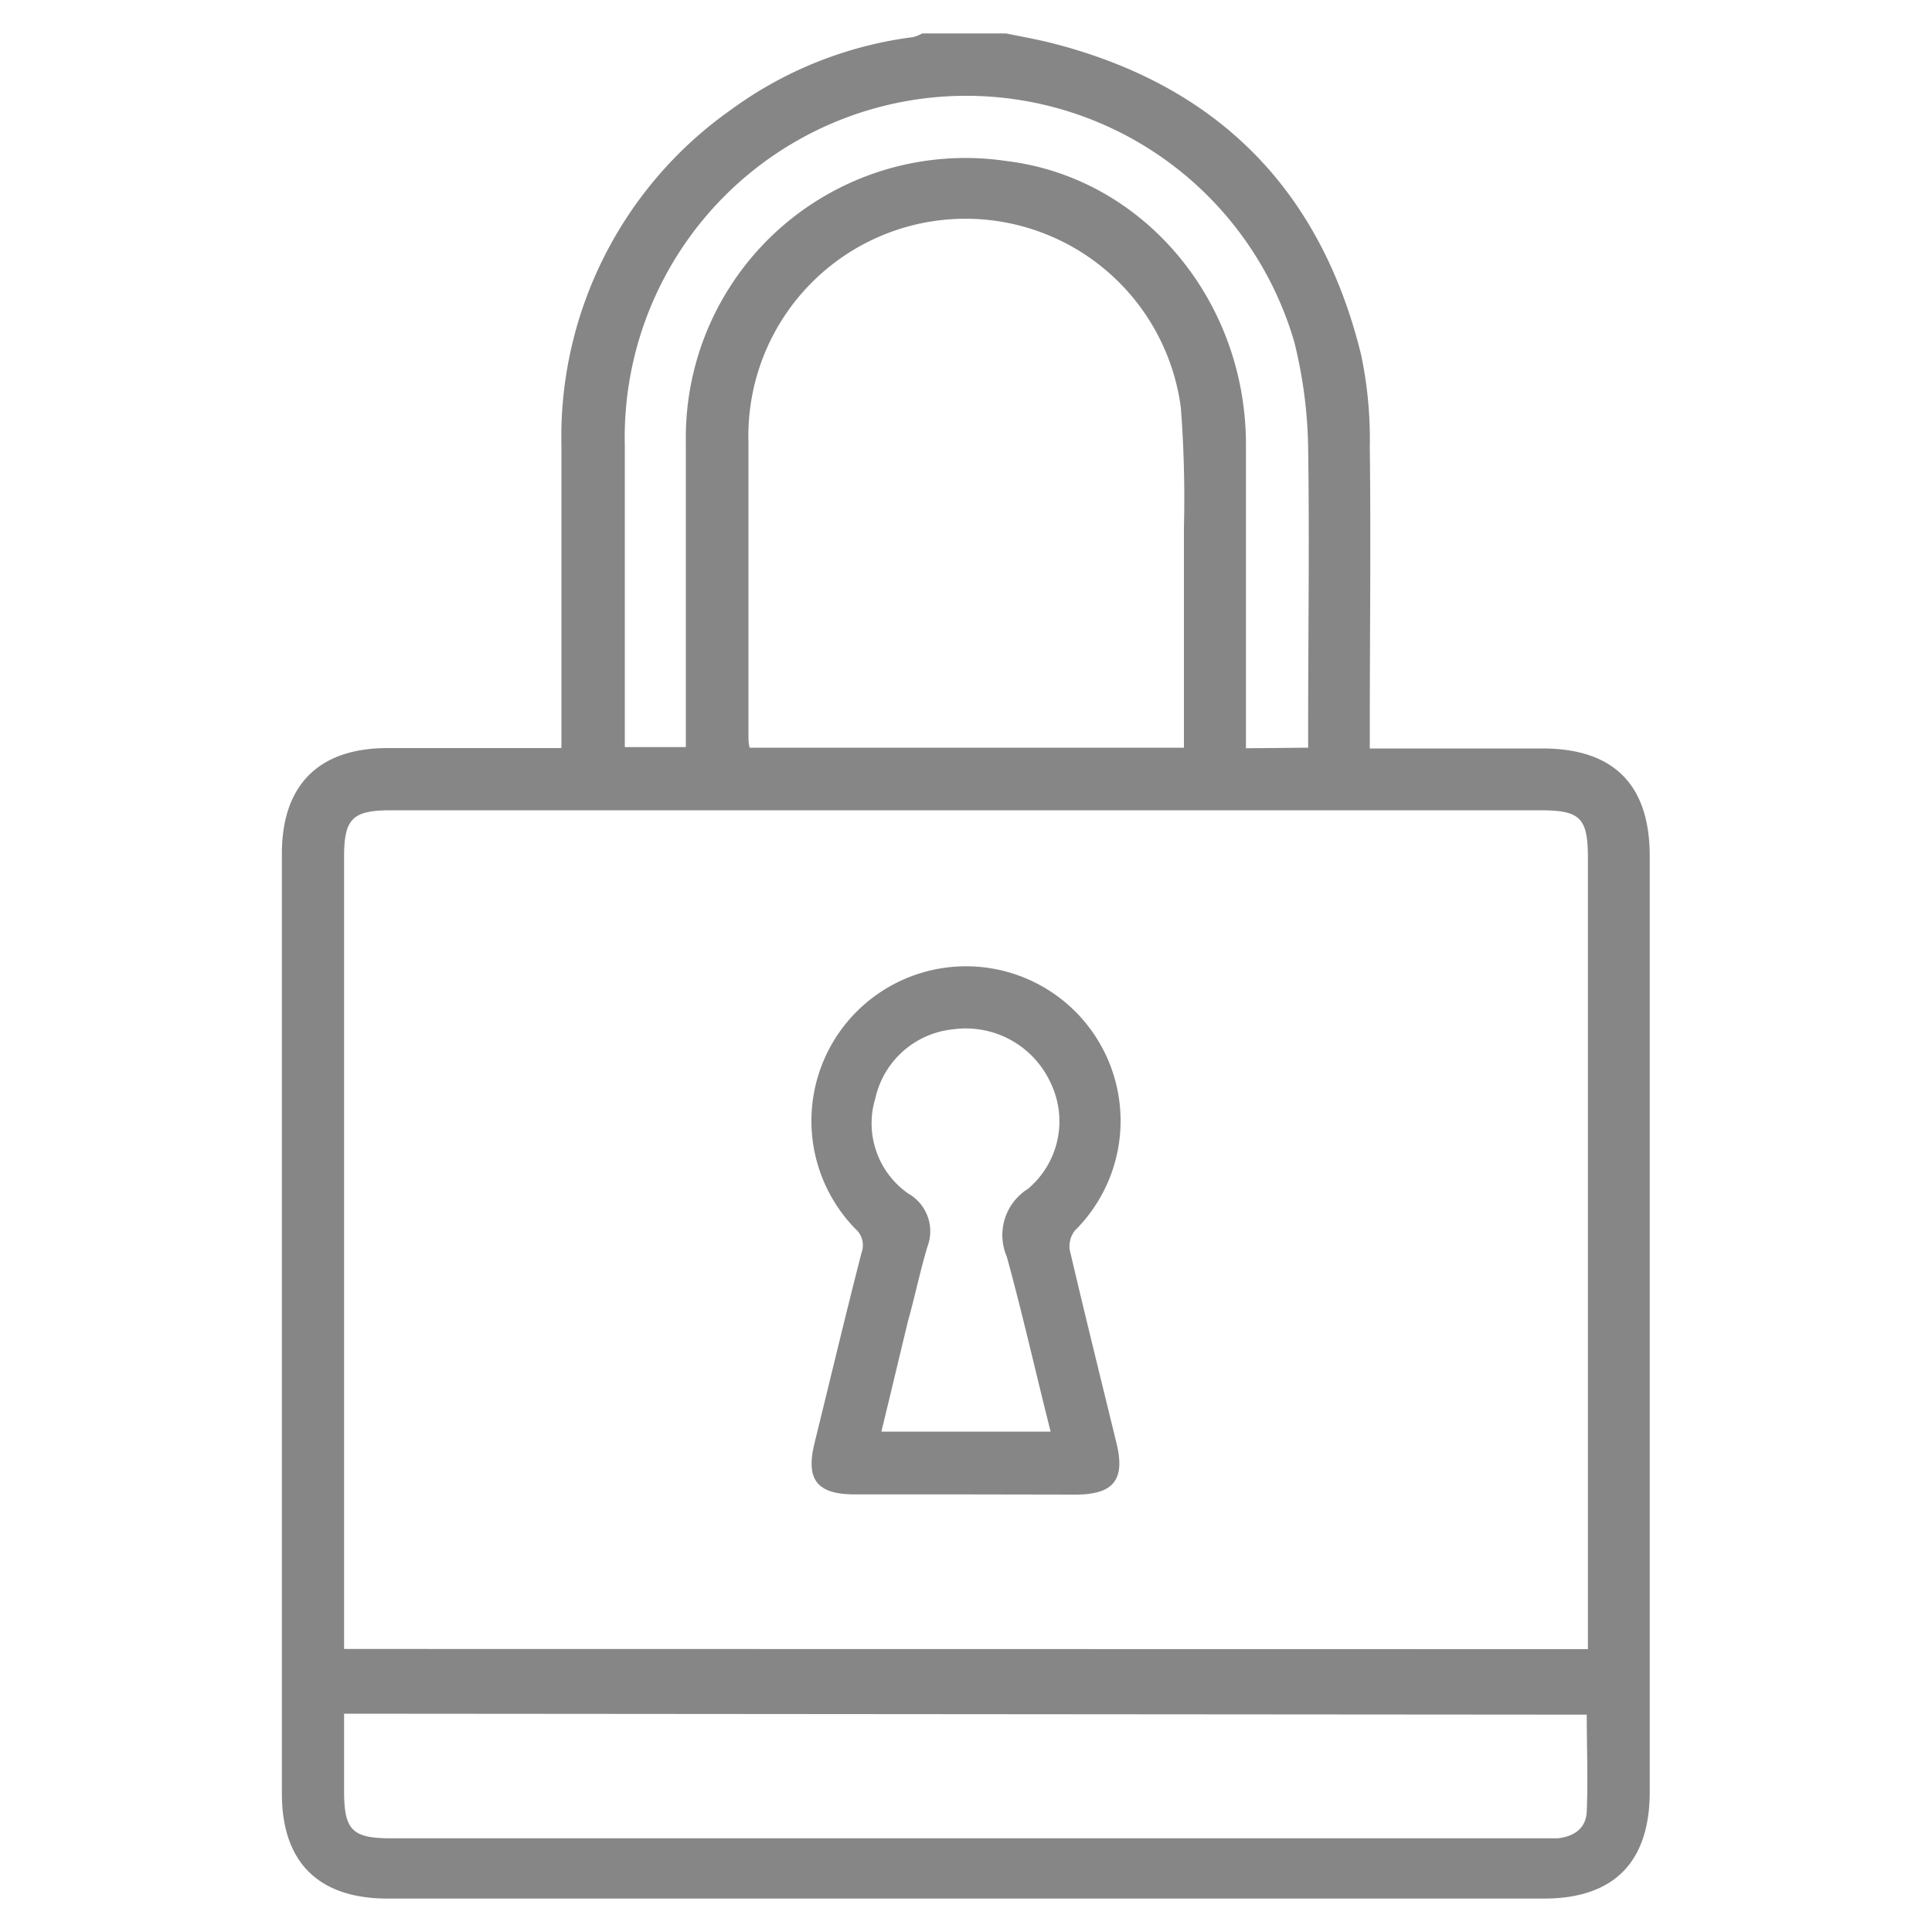 <svg id="Calque_1" data-name="Calque 1" xmlns="http://www.w3.org/2000/svg" viewBox="0 0 100 100"><style>.icon-offre { fill: #868686; }</style><path class="icon-offre" d="M52.07,1.73c.87.18,1.75.33,2.6.56,8.45,2.22,13.71,7.62,15.78,16.07a21.14,21.14,0,0,1,.45,4.77c.06,4.87,0,9.74,0,14.61v1h8.93c3.69,0,5.56,1.87,5.56,5.57V92.74c0,3.65-1.86,5.53-5.48,5.53H20.07c-3.59,0-5.48-1.88-5.48-5.44V44.19c0-3.56,1.91-5.47,5.47-5.47h9v-1c0-4.87,0-9.74,0-14.61A20.71,20.71,0,0,1,37.85,5.67a20.27,20.27,0,0,1,9.42-3.75,2.32,2.32,0,0,0,.47-.19ZM82.19,85.36V44.42c0-2.09-.39-2.48-2.47-2.48H20.25c-2,0-2.44.42-2.44,2.41v41ZM61.28,38.7c0-3.86,0-7.63,0-11.39a61.24,61.24,0,0,0-.16-6.21,11.24,11.24,0,0,0-22.38,1.78c0,5.06,0,10.11,0,15.17,0,.21,0,.42.06.65Zm-43.47,50v4c0,2,.4,2.45,2.4,2.45H79.78c.28,0,.56,0,.84,0,.86-.09,1.48-.52,1.51-1.4.07-1.65,0-3.31,0-5Zm49.9-50v-1c0-4.84.07-9.68,0-14.51A24.09,24.09,0,0,0,67,17.73a17.68,17.68,0,0,0-34.66,5.32c0,4.93,0,9.86,0,14.8,0,.27,0,.54,0,.82H35.5v-1c0-4.93,0-9.86,0-14.79A14.47,14.47,0,0,1,52.13,8.34c7,.86,12.32,7.13,12.36,14.59,0,4.93,0,9.87,0,14.8v1Z"></path><path class="icon-offre" d="M50,77.35H44.26c-2,0-2.56-.78-2.1-2.66.81-3.28,1.59-6.57,2.43-9.84a1.12,1.12,0,0,0-.31-1.24,8,8,0,0,1,2.35-12.85,8,8,0,0,1,9,12.94,1.33,1.33,0,0,0-.26,1c.78,3.33,1.6,6.64,2.42,10,.46,1.88-.14,2.65-2.09,2.66Zm4.38-3.25c-.76-3-1.45-6.08-2.27-9.06a2.82,2.82,0,0,1,1.09-3.5,4.57,4.57,0,0,0,1.19-5.47,4.83,4.83,0,0,0-5.08-2.79,4.59,4.59,0,0,0-4,3.56,4.43,4.43,0,0,0,1.69,4.93A2.25,2.25,0,0,1,48,64.54c-.38,1.26-.64,2.55-1,3.83-.46,1.9-.91,3.8-1.38,5.73Z"></path></svg>